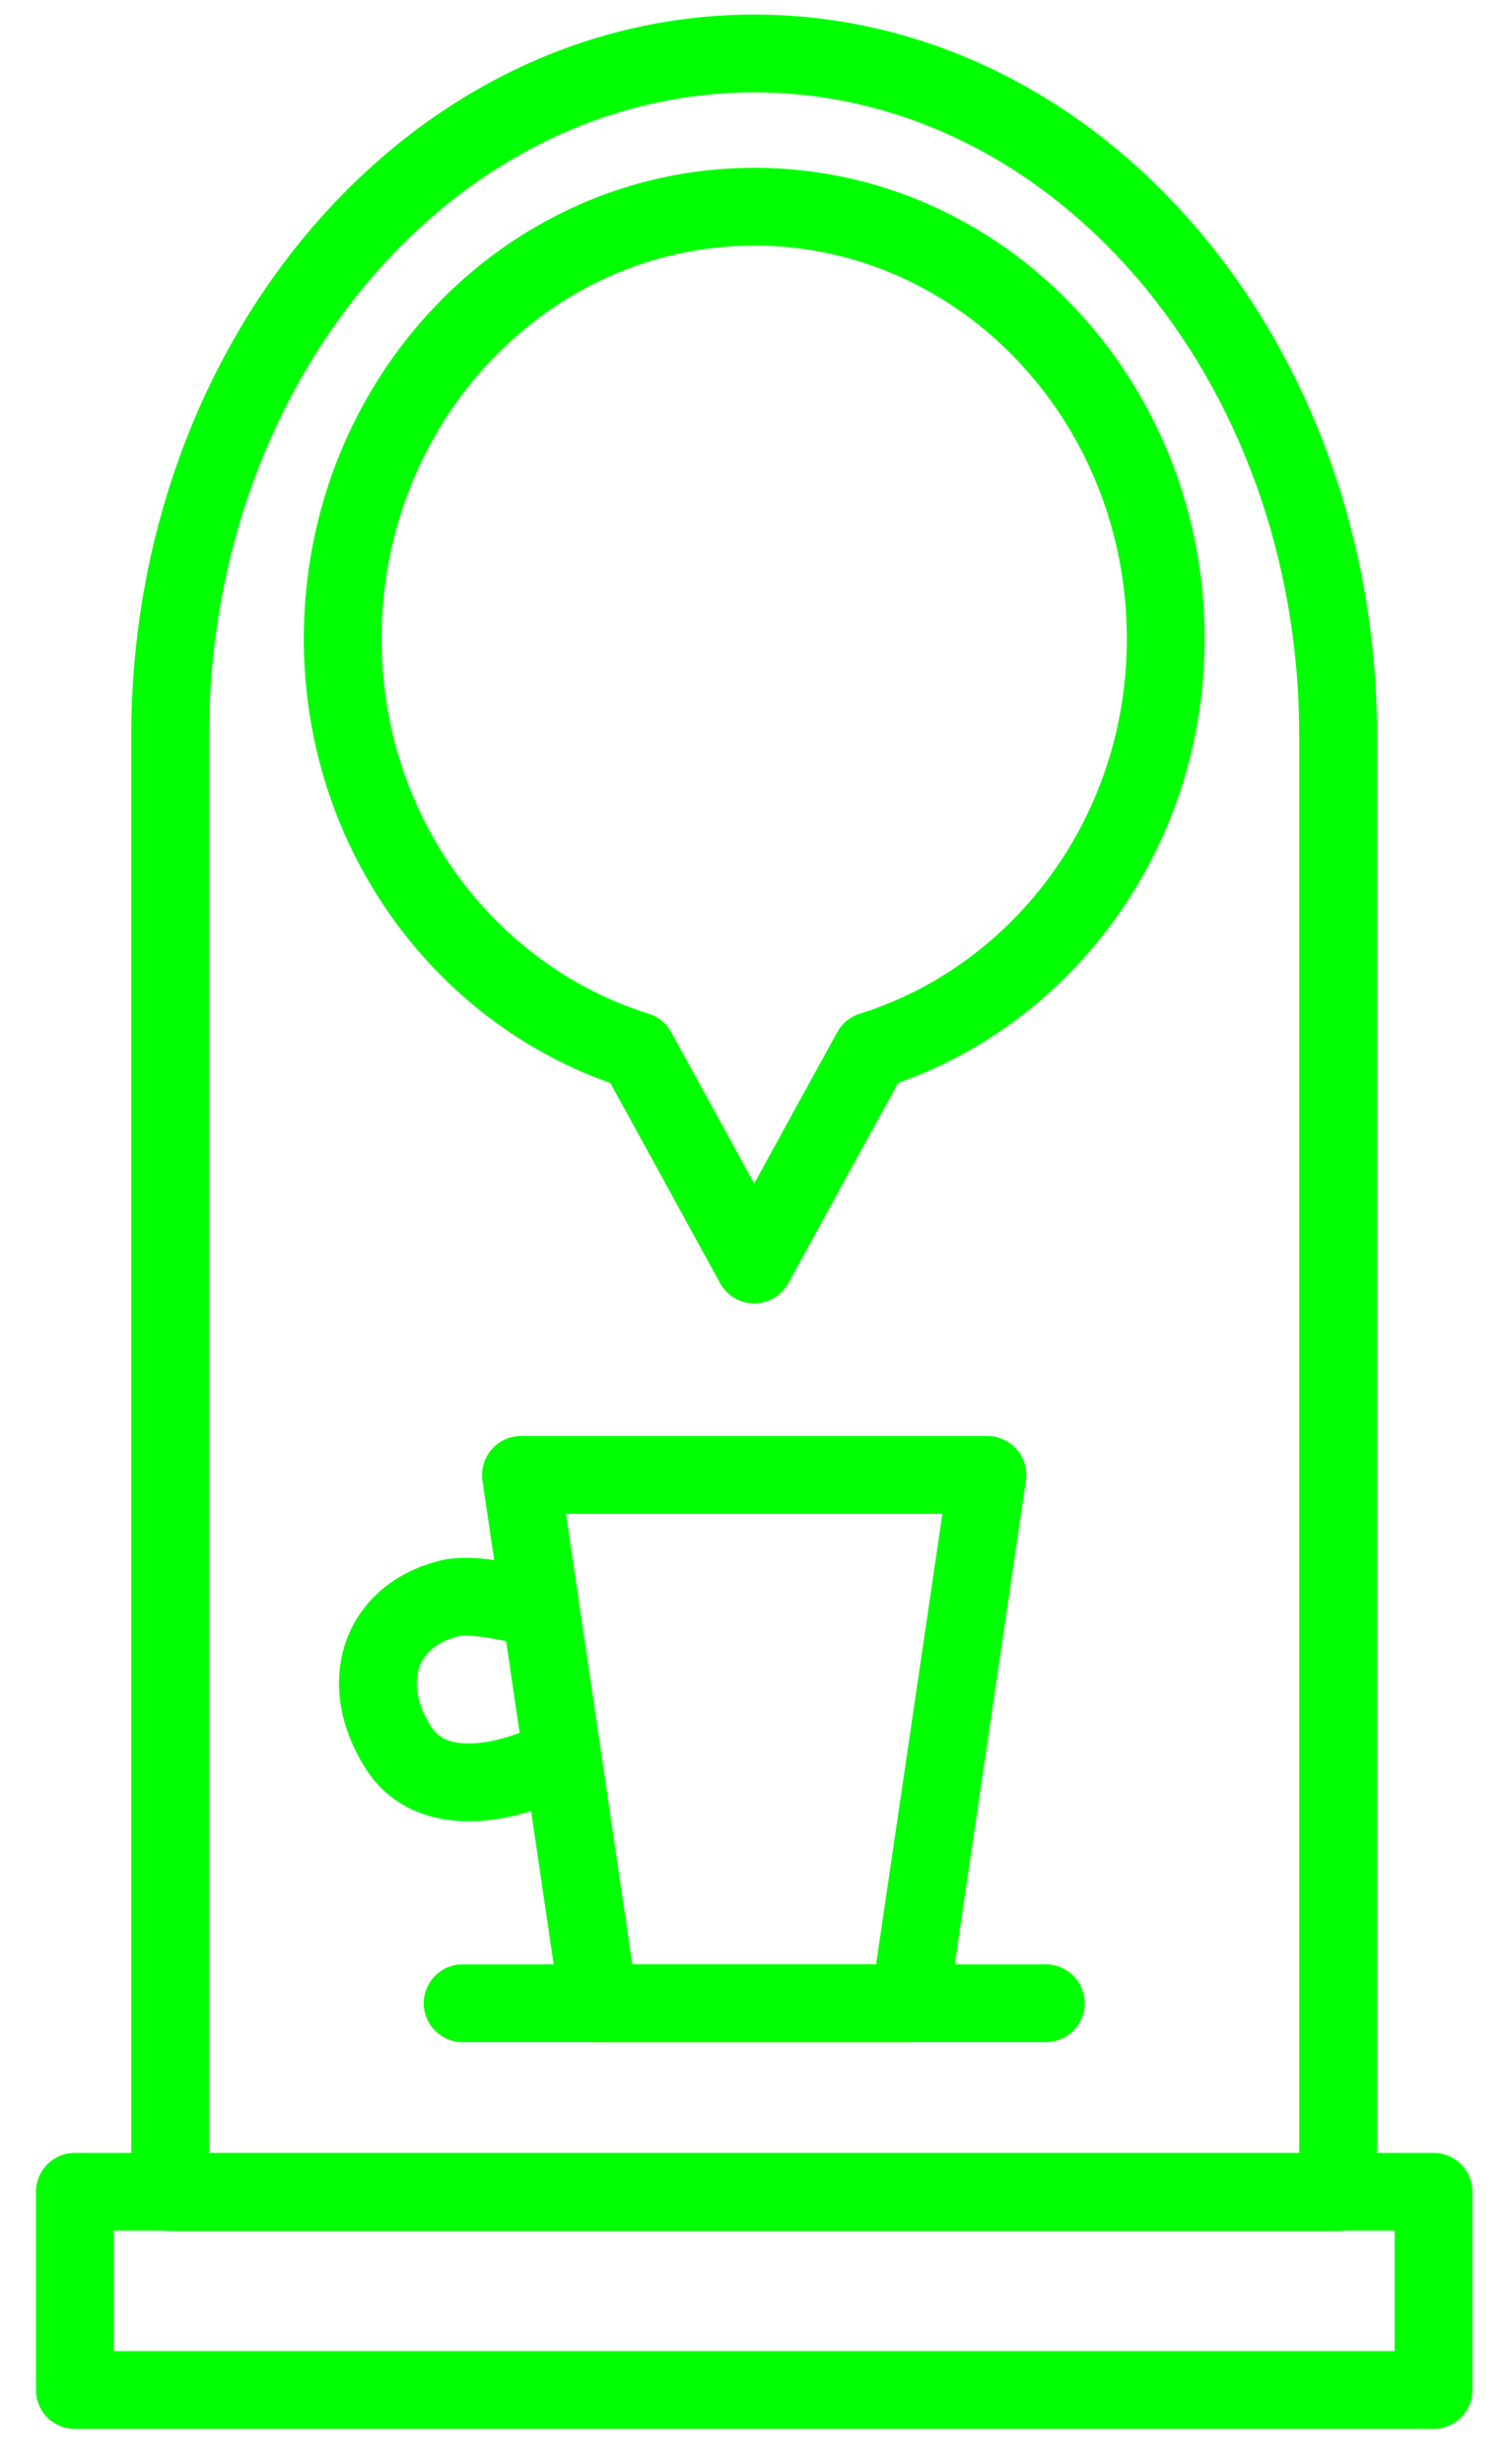<svg width="41" height="67" xmlns="http://www.w3.org/2000/svg"><g transform="translate(2 1)" stroke="#0F0" stroke-width="2.116" fill="none" fill-rule="evenodd" stroke-linecap="round" stroke-linejoin="round"><path d="M0.036 58.593L37.001 58.593 37.001 63.982 0.036 63.982z"/><path d="M18.519.454C9.744.454 2.63 8.766 2.63 19v39.603h31.775V19C34.406 8.766 27.293.454 18.519.454z"/><path d="M18.519 4.62c-6.185 0-11.196 5.26-11.196 11.748 0 5.32 3.386 9.759 8.009 11.205l1.244 2.264 1.943 3.544 1.942-3.544 1.245-2.264c4.619-1.449 8.009-5.888 8.009-11.205 0-6.488-5.012-11.749-11.196-11.749zm-6.125 38.054c-.572-.127-1.602-.357-2.168-.216-1.92.48-2.493 2.322-1.386 4.062.818 1.286 2.587 1.063 3.975.46"/><path d="M12.173 39.102L24.864 39.102 22.749 53.467 14.288 53.467z"/><path d="M26.452 53.467L10.586 53.467"/></g></svg>